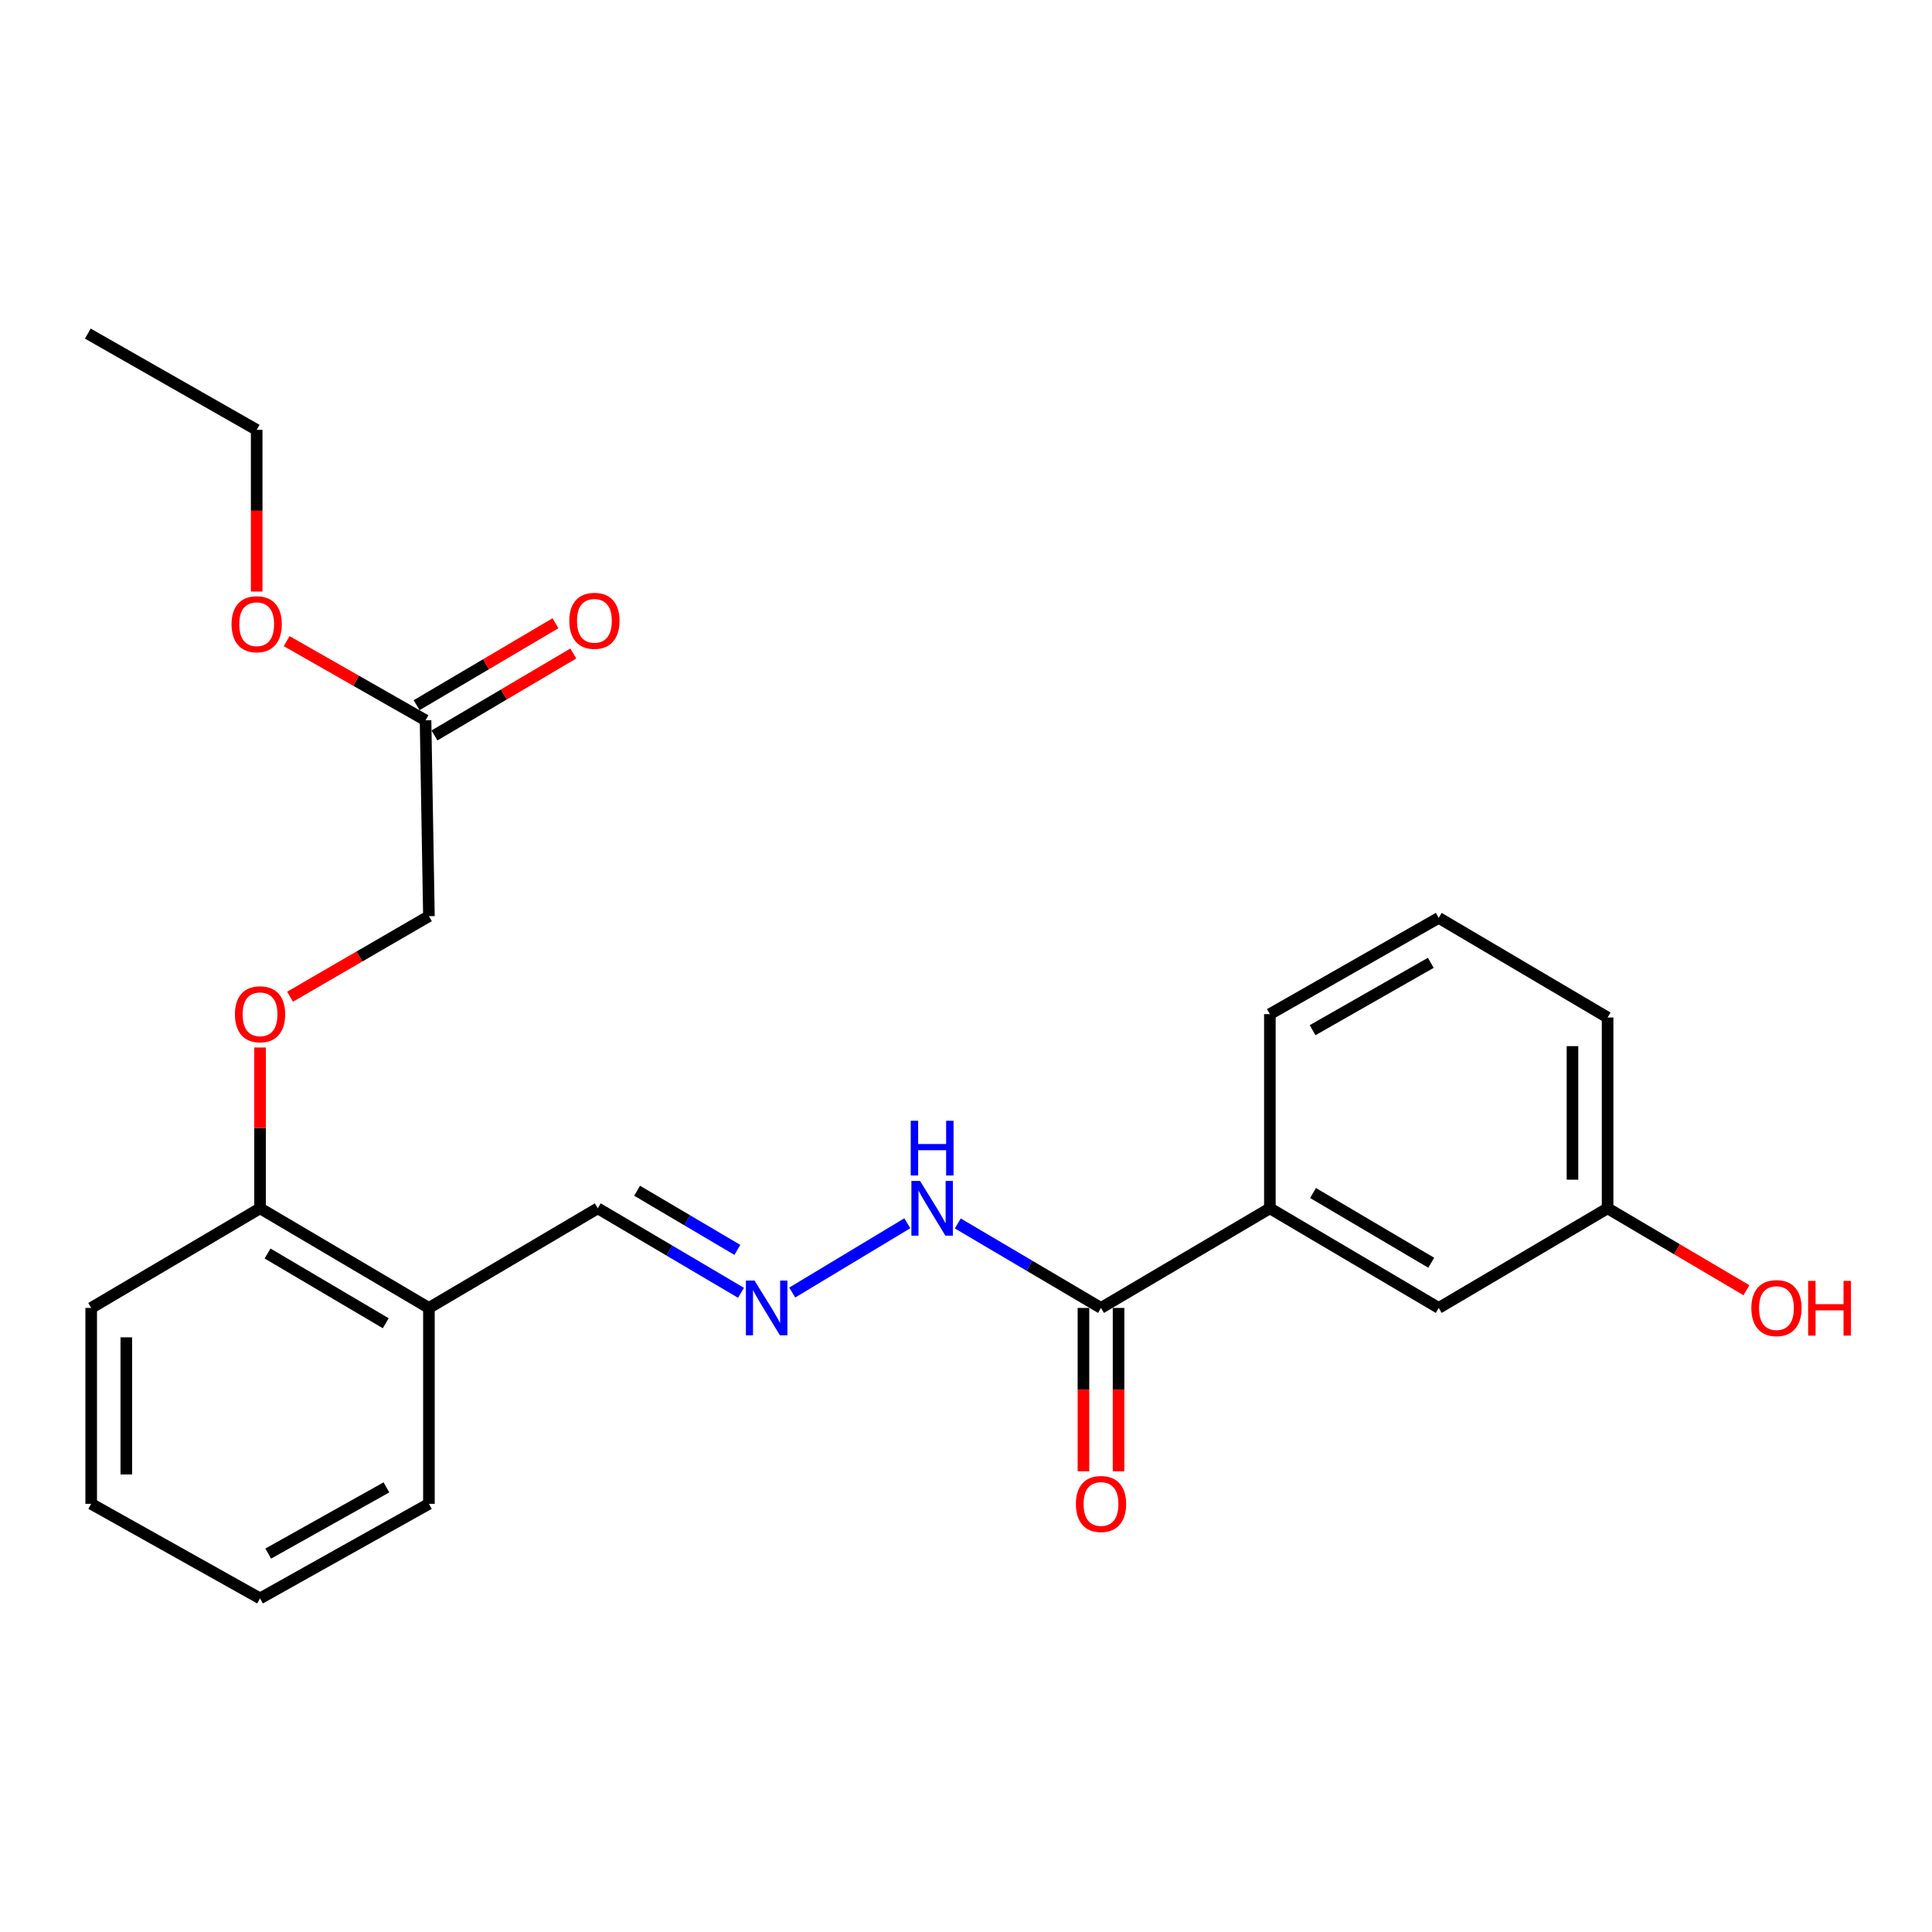 <?xml version='1.0' encoding='iso-8859-1'?>
<svg version='1.1' baseProfile='full'
              xmlns='http://www.w3.org/2000/svg'
                      xmlns:rdkit='http://www.rdkit.org/xml'
                      xmlns:xlink='http://www.w3.org/1999/xlink'
                  xml:space='preserve'
width='1000px' height='1000px' viewBox='0 0 1000 1000'>
<!-- END OF HEADER -->
<rect style='opacity:1.0;fill:#FFFFFF;stroke:none' width='1000' height='1000' x='0' y='0'> </rect>
<path class='bond-0' d='M 569.878,676.989 L 657.281,625.421' style='fill:none;fill-rule:evenodd;stroke:#000000;stroke-width:6px;stroke-linecap:butt;stroke-linejoin:miter;stroke-opacity:1' />
<path class='bond-1' d='M 569.878,676.989 L 532.814,655.121' style='fill:none;fill-rule:evenodd;stroke:#000000;stroke-width:6px;stroke-linecap:butt;stroke-linejoin:miter;stroke-opacity:1' />
<path class='bond-1' d='M 532.814,655.121 L 495.751,633.254' style='fill:none;fill-rule:evenodd;stroke:#0000FF;stroke-width:6px;stroke-linecap:butt;stroke-linejoin:miter;stroke-opacity:1' />
<path class='bond-2' d='M 560.79,676.989 L 560.79,719.256' style='fill:none;fill-rule:evenodd;stroke:#000000;stroke-width:6px;stroke-linecap:butt;stroke-linejoin:miter;stroke-opacity:1' />
<path class='bond-2' d='M 560.79,719.256 L 560.79,761.523' style='fill:none;fill-rule:evenodd;stroke:#FF0000;stroke-width:6px;stroke-linecap:butt;stroke-linejoin:miter;stroke-opacity:1' />
<path class='bond-2' d='M 578.965,676.989 L 578.965,719.256' style='fill:none;fill-rule:evenodd;stroke:#000000;stroke-width:6px;stroke-linecap:butt;stroke-linejoin:miter;stroke-opacity:1' />
<path class='bond-2' d='M 578.965,719.256 L 578.965,761.523' style='fill:none;fill-rule:evenodd;stroke:#FF0000;stroke-width:6px;stroke-linecap:butt;stroke-linejoin:miter;stroke-opacity:1' />
<path class='bond-3' d='M 657.281,625.421 L 744.685,676.989' style='fill:none;fill-rule:evenodd;stroke:#000000;stroke-width:6px;stroke-linecap:butt;stroke-linejoin:miter;stroke-opacity:1' />
<path class='bond-3' d='M 679.628,617.502 L 740.81,653.6' style='fill:none;fill-rule:evenodd;stroke:#000000;stroke-width:6px;stroke-linecap:butt;stroke-linejoin:miter;stroke-opacity:1' />
<path class='bond-4' d='M 657.281,625.421 L 657.281,524.91' style='fill:none;fill-rule:evenodd;stroke:#000000;stroke-width:6px;stroke-linecap:butt;stroke-linejoin:miter;stroke-opacity:1' />
<path class='bond-5' d='M 410.056,669.018 L 469.62,633.159' style='fill:none;fill-rule:evenodd;stroke:#0000FF;stroke-width:6px;stroke-linecap:butt;stroke-linejoin:miter;stroke-opacity:1' />
<path class='bond-6' d='M 383.54,669.155 L 346.476,647.288' style='fill:none;fill-rule:evenodd;stroke:#0000FF;stroke-width:6px;stroke-linecap:butt;stroke-linejoin:miter;stroke-opacity:1' />
<path class='bond-6' d='M 346.476,647.288 L 309.413,625.421' style='fill:none;fill-rule:evenodd;stroke:#000000;stroke-width:6px;stroke-linecap:butt;stroke-linejoin:miter;stroke-opacity:1' />
<path class='bond-6' d='M 381.656,646.941 L 355.712,631.634' style='fill:none;fill-rule:evenodd;stroke:#0000FF;stroke-width:6px;stroke-linecap:butt;stroke-linejoin:miter;stroke-opacity:1' />
<path class='bond-6' d='M 355.712,631.634 L 329.768,616.327' style='fill:none;fill-rule:evenodd;stroke:#000000;stroke-width:6px;stroke-linecap:butt;stroke-linejoin:miter;stroke-opacity:1' />
<path class='bond-7' d='M 222.009,676.989 L 309.413,625.421' style='fill:none;fill-rule:evenodd;stroke:#000000;stroke-width:6px;stroke-linecap:butt;stroke-linejoin:miter;stroke-opacity:1' />
<path class='bond-8' d='M 222.009,676.989 L 134.605,625.421' style='fill:none;fill-rule:evenodd;stroke:#000000;stroke-width:6px;stroke-linecap:butt;stroke-linejoin:miter;stroke-opacity:1' />
<path class='bond-8' d='M 199.663,684.908 L 138.48,648.81' style='fill:none;fill-rule:evenodd;stroke:#000000;stroke-width:6px;stroke-linecap:butt;stroke-linejoin:miter;stroke-opacity:1' />
<path class='bond-9' d='M 222.009,676.989 L 222.009,778.378' style='fill:none;fill-rule:evenodd;stroke:#000000;stroke-width:6px;stroke-linecap:butt;stroke-linejoin:miter;stroke-opacity:1' />
<path class='bond-10' d='M 220.262,372.832 L 222.009,474.211' style='fill:none;fill-rule:evenodd;stroke:#000000;stroke-width:6px;stroke-linecap:butt;stroke-linejoin:miter;stroke-opacity:1' />
<path class='bond-11' d='M 224.881,380.659 L 260.814,359.454' style='fill:none;fill-rule:evenodd;stroke:#000000;stroke-width:6px;stroke-linecap:butt;stroke-linejoin:miter;stroke-opacity:1' />
<path class='bond-11' d='M 260.814,359.454 L 296.747,338.25' style='fill:none;fill-rule:evenodd;stroke:#FF0000;stroke-width:6px;stroke-linecap:butt;stroke-linejoin:miter;stroke-opacity:1' />
<path class='bond-11' d='M 215.644,365.006 L 251.577,343.801' style='fill:none;fill-rule:evenodd;stroke:#000000;stroke-width:6px;stroke-linecap:butt;stroke-linejoin:miter;stroke-opacity:1' />
<path class='bond-11' d='M 251.577,343.801 L 287.51,322.596' style='fill:none;fill-rule:evenodd;stroke:#FF0000;stroke-width:6px;stroke-linecap:butt;stroke-linejoin:miter;stroke-opacity:1' />
<path class='bond-12' d='M 220.262,372.832 L 184.318,352.344' style='fill:none;fill-rule:evenodd;stroke:#000000;stroke-width:6px;stroke-linecap:butt;stroke-linejoin:miter;stroke-opacity:1' />
<path class='bond-12' d='M 184.318,352.344 L 148.374,331.855' style='fill:none;fill-rule:evenodd;stroke:#FF0000;stroke-width:6px;stroke-linecap:butt;stroke-linejoin:miter;stroke-opacity:1' />
<path class='bond-13' d='M 134.605,625.421 L 134.605,583.802' style='fill:none;fill-rule:evenodd;stroke:#000000;stroke-width:6px;stroke-linecap:butt;stroke-linejoin:miter;stroke-opacity:1' />
<path class='bond-13' d='M 134.605,583.802 L 134.605,542.183' style='fill:none;fill-rule:evenodd;stroke:#FF0000;stroke-width:6px;stroke-linecap:butt;stroke-linejoin:miter;stroke-opacity:1' />
<path class='bond-14' d='M 134.605,625.421 L 47.201,676.989' style='fill:none;fill-rule:evenodd;stroke:#000000;stroke-width:6px;stroke-linecap:butt;stroke-linejoin:miter;stroke-opacity:1' />
<path class='bond-15' d='M 150.131,515.904 L 186.07,495.058' style='fill:none;fill-rule:evenodd;stroke:#FF0000;stroke-width:6px;stroke-linecap:butt;stroke-linejoin:miter;stroke-opacity:1' />
<path class='bond-15' d='M 186.07,495.058 L 222.009,474.211' style='fill:none;fill-rule:evenodd;stroke:#000000;stroke-width:6px;stroke-linecap:butt;stroke-linejoin:miter;stroke-opacity:1' />
<path class='bond-16' d='M 744.685,676.989 L 832.089,625.421' style='fill:none;fill-rule:evenodd;stroke:#000000;stroke-width:6px;stroke-linecap:butt;stroke-linejoin:miter;stroke-opacity:1' />
<path class='bond-17' d='M 832.089,625.421 L 868.022,646.621' style='fill:none;fill-rule:evenodd;stroke:#000000;stroke-width:6px;stroke-linecap:butt;stroke-linejoin:miter;stroke-opacity:1' />
<path class='bond-17' d='M 868.022,646.621 L 903.956,667.822' style='fill:none;fill-rule:evenodd;stroke:#FF0000;stroke-width:6px;stroke-linecap:butt;stroke-linejoin:miter;stroke-opacity:1' />
<path class='bond-18' d='M 832.089,625.421 L 832.089,526.657' style='fill:none;fill-rule:evenodd;stroke:#000000;stroke-width:6px;stroke-linecap:butt;stroke-linejoin:miter;stroke-opacity:1' />
<path class='bond-18' d='M 813.914,610.606 L 813.914,541.472' style='fill:none;fill-rule:evenodd;stroke:#000000;stroke-width:6px;stroke-linecap:butt;stroke-linejoin:miter;stroke-opacity:1' />
<path class='bond-19' d='M 132.858,306.178 L 132.858,264.335' style='fill:none;fill-rule:evenodd;stroke:#FF0000;stroke-width:6px;stroke-linecap:butt;stroke-linejoin:miter;stroke-opacity:1' />
<path class='bond-19' d='M 132.858,264.335 L 132.858,222.491' style='fill:none;fill-rule:evenodd;stroke:#000000;stroke-width:6px;stroke-linecap:butt;stroke-linejoin:miter;stroke-opacity:1' />
<path class='bond-20' d='M 657.281,524.91 L 744.685,475.09' style='fill:none;fill-rule:evenodd;stroke:#000000;stroke-width:6px;stroke-linecap:butt;stroke-linejoin:miter;stroke-opacity:1' />
<path class='bond-20' d='M 679.393,533.228 L 740.575,498.353' style='fill:none;fill-rule:evenodd;stroke:#000000;stroke-width:6px;stroke-linecap:butt;stroke-linejoin:miter;stroke-opacity:1' />
<path class='bond-21' d='M 744.685,475.09 L 832.089,526.657' style='fill:none;fill-rule:evenodd;stroke:#000000;stroke-width:6px;stroke-linecap:butt;stroke-linejoin:miter;stroke-opacity:1' />
<path class='bond-22' d='M 222.009,778.378 L 134.605,827.33' style='fill:none;fill-rule:evenodd;stroke:#000000;stroke-width:6px;stroke-linecap:butt;stroke-linejoin:miter;stroke-opacity:1' />
<path class='bond-22' d='M 200.017,769.863 L 138.834,804.13' style='fill:none;fill-rule:evenodd;stroke:#000000;stroke-width:6px;stroke-linecap:butt;stroke-linejoin:miter;stroke-opacity:1' />
<path class='bond-23' d='M 47.201,676.989 L 47.201,778.378' style='fill:none;fill-rule:evenodd;stroke:#000000;stroke-width:6px;stroke-linecap:butt;stroke-linejoin:miter;stroke-opacity:1' />
<path class='bond-23' d='M 65.377,692.197 L 65.377,763.169' style='fill:none;fill-rule:evenodd;stroke:#000000;stroke-width:6px;stroke-linecap:butt;stroke-linejoin:miter;stroke-opacity:1' />
<path class='bond-24' d='M 132.858,222.491 L 45.455,172.67' style='fill:none;fill-rule:evenodd;stroke:#000000;stroke-width:6px;stroke-linecap:butt;stroke-linejoin:miter;stroke-opacity:1' />
<path class='bond-25' d='M 134.605,827.33 L 47.201,778.378' style='fill:none;fill-rule:evenodd;stroke:#000000;stroke-width:6px;stroke-linecap:butt;stroke-linejoin:miter;stroke-opacity:1' />
<path  class='atom-2' d='M 390.557 662.829
L 399.837 677.829
Q 400.757 679.309, 402.237 681.989
Q 403.717 684.669, 403.797 684.829
L 403.797 662.829
L 407.557 662.829
L 407.557 691.149
L 403.677 691.149
L 393.717 674.749
Q 392.557 672.829, 391.317 670.629
Q 390.117 668.429, 389.757 667.749
L 389.757 691.149
L 386.077 691.149
L 386.077 662.829
L 390.557 662.829
' fill='#0000FF'/>
<path  class='atom-5' d='M 476.214 611.261
L 485.494 626.261
Q 486.414 627.741, 487.894 630.421
Q 489.374 633.101, 489.454 633.261
L 489.454 611.261
L 493.214 611.261
L 493.214 639.581
L 489.334 639.581
L 479.374 623.181
Q 478.214 621.261, 476.974 619.061
Q 475.774 616.861, 475.414 616.181
L 475.414 639.581
L 471.734 639.581
L 471.734 611.261
L 476.214 611.261
' fill='#0000FF'/>
<path  class='atom-5' d='M 471.394 580.109
L 475.234 580.109
L 475.234 592.149
L 489.714 592.149
L 489.714 580.109
L 493.554 580.109
L 493.554 608.429
L 489.714 608.429
L 489.714 595.349
L 475.234 595.349
L 475.234 608.429
L 471.394 608.429
L 471.394 580.109
' fill='#0000FF'/>
<path  class='atom-7' d='M 121.605 524.99
Q 121.605 518.19, 124.965 514.39
Q 128.325 510.59, 134.605 510.59
Q 140.885 510.59, 144.245 514.39
Q 147.605 518.19, 147.605 524.99
Q 147.605 531.87, 144.205 535.79
Q 140.805 539.67, 134.605 539.67
Q 128.365 539.67, 124.965 535.79
Q 121.605 531.91, 121.605 524.99
M 134.605 536.47
Q 138.925 536.47, 141.245 533.59
Q 143.605 530.67, 143.605 524.99
Q 143.605 519.43, 141.245 516.63
Q 138.925 513.79, 134.605 513.79
Q 130.285 513.79, 127.925 516.59
Q 125.605 519.39, 125.605 524.99
Q 125.605 530.71, 127.925 533.59
Q 130.285 536.47, 134.605 536.47
' fill='#FF0000'/>
<path  class='atom-9' d='M 556.878 778.458
Q 556.878 771.658, 560.238 767.858
Q 563.598 764.058, 569.878 764.058
Q 576.158 764.058, 579.518 767.858
Q 582.878 771.658, 582.878 778.458
Q 582.878 785.338, 579.478 789.258
Q 576.078 793.138, 569.878 793.138
Q 563.638 793.138, 560.238 789.258
Q 556.878 785.378, 556.878 778.458
M 569.878 789.938
Q 574.198 789.938, 576.518 787.058
Q 578.878 784.138, 578.878 778.458
Q 578.878 772.898, 576.518 770.098
Q 574.198 767.258, 569.878 767.258
Q 565.558 767.258, 563.198 770.058
Q 560.878 772.858, 560.878 778.458
Q 560.878 784.178, 563.198 787.058
Q 565.558 789.938, 569.878 789.938
' fill='#FF0000'/>
<path  class='atom-11' d='M 294.666 321.334
Q 294.666 314.534, 298.026 310.734
Q 301.386 306.934, 307.666 306.934
Q 313.946 306.934, 317.306 310.734
Q 320.666 314.534, 320.666 321.334
Q 320.666 328.214, 317.266 332.134
Q 313.866 336.014, 307.666 336.014
Q 301.426 336.014, 298.026 332.134
Q 294.666 328.254, 294.666 321.334
M 307.666 332.814
Q 311.986 332.814, 314.306 329.934
Q 316.666 327.014, 316.666 321.334
Q 316.666 315.774, 314.306 312.974
Q 311.986 310.134, 307.666 310.134
Q 303.346 310.134, 300.986 312.934
Q 298.666 315.734, 298.666 321.334
Q 298.666 327.054, 300.986 329.934
Q 303.346 332.814, 307.666 332.814
' fill='#FF0000'/>
<path  class='atom-14' d='M 119.858 323.091
Q 119.858 316.291, 123.218 312.491
Q 126.578 308.691, 132.858 308.691
Q 139.138 308.691, 142.498 312.491
Q 145.858 316.291, 145.858 323.091
Q 145.858 329.971, 142.458 333.891
Q 139.058 337.771, 132.858 337.771
Q 126.618 337.771, 123.218 333.891
Q 119.858 330.011, 119.858 323.091
M 132.858 334.571
Q 137.178 334.571, 139.498 331.691
Q 141.858 328.771, 141.858 323.091
Q 141.858 317.531, 139.498 314.731
Q 137.178 311.891, 132.858 311.891
Q 128.538 311.891, 126.178 314.691
Q 123.858 317.491, 123.858 323.091
Q 123.858 328.811, 126.178 331.691
Q 128.538 334.571, 132.858 334.571
' fill='#FF0000'/>
<path  class='atom-15' d='M 906.493 677.069
Q 906.493 670.269, 909.853 666.469
Q 913.213 662.669, 919.493 662.669
Q 925.773 662.669, 929.133 666.469
Q 932.493 670.269, 932.493 677.069
Q 932.493 683.949, 929.093 687.869
Q 925.693 691.749, 919.493 691.749
Q 913.253 691.749, 909.853 687.869
Q 906.493 683.989, 906.493 677.069
M 919.493 688.549
Q 923.813 688.549, 926.133 685.669
Q 928.493 682.749, 928.493 677.069
Q 928.493 671.509, 926.133 668.709
Q 923.813 665.869, 919.493 665.869
Q 915.173 665.869, 912.813 668.669
Q 910.493 671.469, 910.493 677.069
Q 910.493 682.789, 912.813 685.669
Q 915.173 688.549, 919.493 688.549
' fill='#FF0000'/>
<path  class='atom-15' d='M 935.893 662.989
L 939.733 662.989
L 939.733 675.029
L 954.213 675.029
L 954.213 662.989
L 958.053 662.989
L 958.053 691.309
L 954.213 691.309
L 954.213 678.229
L 939.733 678.229
L 939.733 691.309
L 935.893 691.309
L 935.893 662.989
' fill='#FF0000'/>
</svg>
